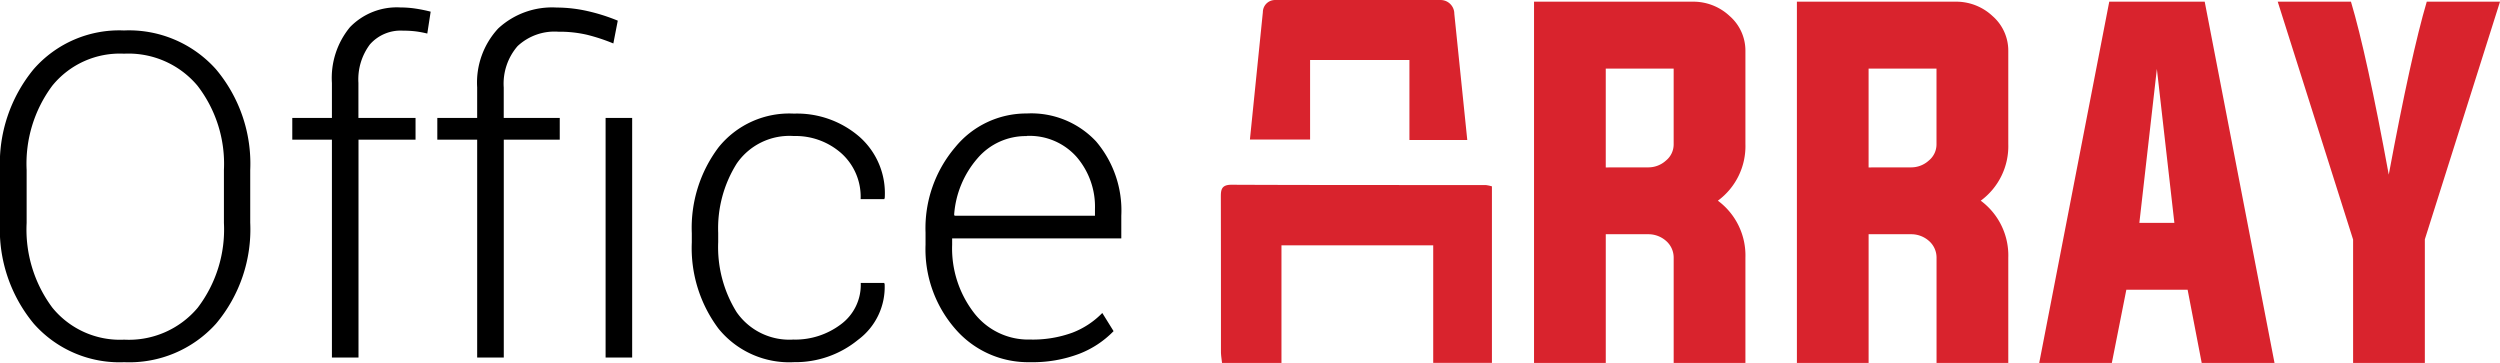 <svg xmlns="http://www.w3.org/2000/svg" width="148.486" height="21.558"><g data-name="Group 141740"><g data-name="Group 141733" fill="#d9232d"><path data-name="Path 260517" d="M95.374 13.91v7.647h-4.261V.1h9.41a3.151 3.151 0 0 1 2.206.85 2.725 2.725 0 0 1 .939 2.08v5.529a4.02 4.02 0 0 1-1.636 3.361 4.045 4.045 0 0 1 1.636 3.386v6.252h-4.261v-6.253a1.312 1.312 0 0 0-.456-1 1.583 1.583 0 0 0-1.065-.393Zm2.511-3.969a1.552 1.552 0 0 0 1.065-.406 1.236 1.236 0 0 0 .456-.976V4.073h-4.033v5.872Z"/><path data-name="Path 260518" d="M110.985 13.91v7.647h-4.259V.1h9.41a3.151 3.151 0 0 1 2.206.85 2.725 2.725 0 0 1 .939 2.08v5.529a4.02 4.02 0 0 1-1.636 3.361 4.045 4.045 0 0 1 1.636 3.386v6.252h-4.261v-6.253a1.312 1.312 0 0 0-.456-1 1.583 1.583 0 0 0-1.065-.393Zm2.511-3.969a1.552 1.552 0 0 0 1.065-.406 1.236 1.236 0 0 0 .456-.976V4.073h-4.033v5.872Z"/><path data-name="Path 260519" d="m126.293 17.208-.862 4.35h-4.313L125.278.1h5.669l4.147 21.458h-4.325l-.837-4.35Zm.773-3.969h2.08l-1.04-9.144Z"/><path data-name="Path 260520" d="M144.022 14.215v7.343h-4.261v-7.33L135.284.1h4.35q.936 3.132 2.245 10.273 1.332-7.14 2.257-10.272h4.35Z"/><path data-name="Path 260521" d="M88.612 11.072v10.481h-3.487v-6.98h-9.013v6.984h-3.531c-.022-.223-.062-.443-.063-.662 0-3.032 0-6.064-.006-9.1 0-.457-.027-.825.64-.822 5.034.023 10.069.015 15.1.019a2.313 2.313 0 0 1 .356.075"/><path data-name="Path 260522" d="M87.148 8.316h-3.436V3.564h-5.9v4.725h-3.574l.769-7.566a.723.723 0 0 1 .727-.722h9.829a.815.815 0 0 1 .815.815Z"/></g><path data-name="Path 260523" d="M14.862 13.226a8.7 8.7 0 0 1-2.032 6 6.927 6.927 0 0 1-5.452 2.286 6.785 6.785 0 0 1-5.373-2.288 8.768 8.768 0 0 1-2.006-6v-3.115a8.816 8.816 0 0 1 2-6 6.748 6.748 0 0 1 5.366-2.3 6.928 6.928 0 0 1 5.458 2.3 8.71 8.71 0 0 1 2.039 6ZM13.3 10.094a7.593 7.593 0 0 0-1.572-5.005 5.352 5.352 0 0 0-4.36-1.9 5.162 5.162 0 0 0-4.261 1.9 7.747 7.747 0 0 0-1.525 5.005v3.148a7.766 7.766 0 0 0 1.528 5.032 5.179 5.179 0 0 0 4.268 1.9 5.337 5.337 0 0 0 4.36-1.89 7.673 7.673 0 0 0 1.562-5.042Z"/><path data-name="Path 260524" d="M19.714 21.236V8.295H17.36V7.006h2.354V4.928a4.732 4.732 0 0 1 1.072-3.314A3.871 3.871 0 0 1 23.791.443a6.049 6.049 0 0 1 .881.066 8.83 8.83 0 0 1 .907.184l-.2 1.3a6.245 6.245 0 0 0-.651-.125 5.84 5.84 0 0 0-.783-.046 2.428 2.428 0 0 0-1.973.815 3.46 3.46 0 0 0-.684 2.288v2.081h3.393v1.289h-3.388v12.941Z"/><path data-name="Path 260525" d="M28.341 21.236V8.295h-2.367V7.006h2.367V5.191a4.725 4.725 0 0 1 1.249-3.5A4.707 4.707 0 0 1 33.062.448a8.4 8.4 0 0 1 1.789.2 11.135 11.135 0 0 1 1.841.579l-.263 1.354a11.1 11.1 0 0 0-1.552-.513 7.2 7.2 0 0 0-1.71-.184 3.214 3.214 0 0 0-2.426.855 3.409 3.409 0 0 0-.822 2.459v1.808h3.327v1.289h-3.324v12.941Zm9.206 0h-1.578V7.006h1.578Z"/><path data-name="Path 260526" d="M47.161 20.17a4.5 4.5 0 0 0 2.762-.891 2.912 2.912 0 0 0 1.2-2.476h1.394l.026.079a3.9 3.9 0 0 1-1.578 3.3 5.872 5.872 0 0 1-3.8 1.328 5.408 5.408 0 0 1-4.491-1.992 7.976 7.976 0 0 1-1.585-5.122v-.548a7.94 7.94 0 0 1 1.591-5.1 5.39 5.39 0 0 1 4.472-2 5.665 5.665 0 0 1 3.9 1.381 4.467 4.467 0 0 1 1.497 3.619l-.026.079h-1.407a3.465 3.465 0 0 0-1.151-2.729 4.1 4.1 0 0 0-2.821-1.019 3.8 3.8 0 0 0-3.387 1.636 7.234 7.234 0 0 0-1.1 4.118v.552a7.309 7.309 0 0 0 1.092 4.152 3.81 3.81 0 0 0 3.406 1.629"/><path data-name="Path 260527" d="M61.182 21.511a5.71 5.71 0 0 1-4.441-1.973 7.2 7.2 0 0 1-1.769-5v-.723a7.422 7.422 0 0 1 1.756-5.063 5.448 5.448 0 0 1 4.255-2.012 5.271 5.271 0 0 1 4.116 1.657 6.336 6.336 0 0 1 1.5 4.419v1.342H56.552v.38a6.273 6.273 0 0 0 1.276 4.015 4.067 4.067 0 0 0 3.354 1.614 6.88 6.88 0 0 0 2.512-.408 4.937 4.937 0 0 0 1.776-1.17l.67 1.079a5.705 5.705 0 0 1-2.032 1.343 7.78 7.78 0 0 1-2.926.5m-.2-13.428a3.767 3.767 0 0 0-2.933 1.331 5.718 5.718 0 0 0-1.378 3.334l.026.065h8.338v-.394a4.529 4.529 0 0 0-1.092-3.1 3.734 3.734 0 0 0-2.959-1.246"/></g></svg>